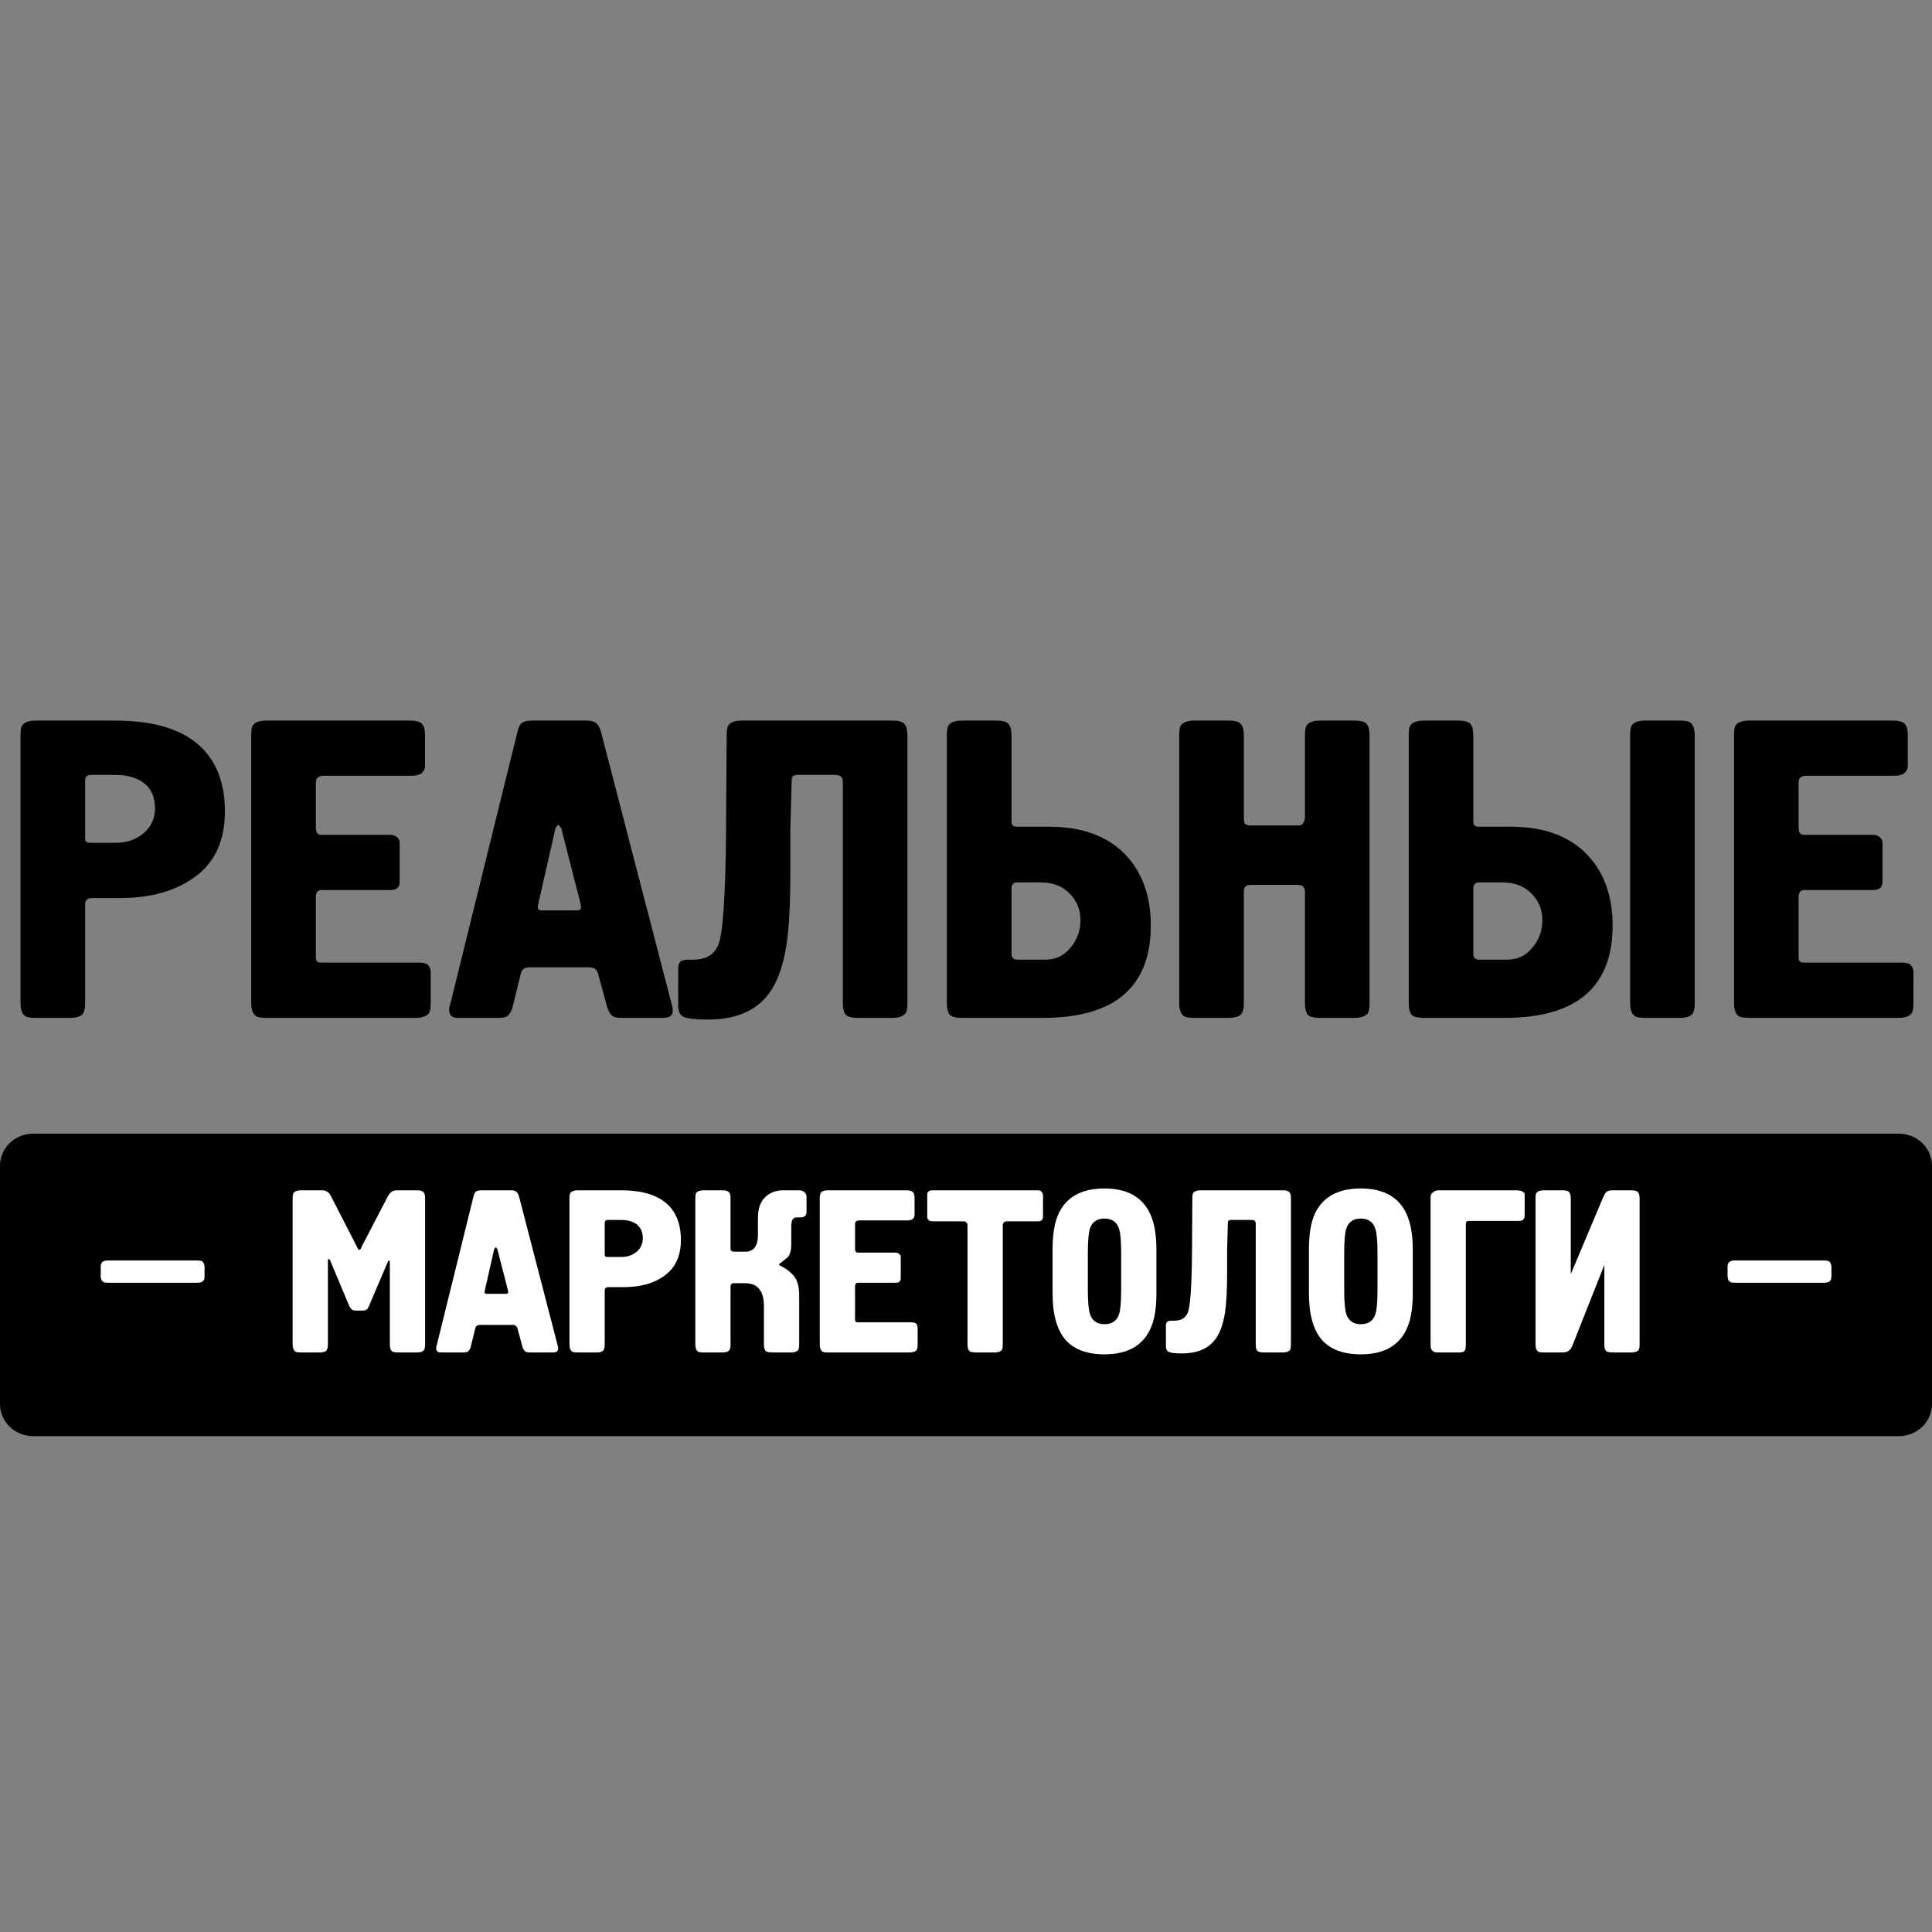 <?xml version="1.0" encoding="UTF-8"?> <svg xmlns="http://www.w3.org/2000/svg" width="32" height="32" viewBox="0 0 32 32" fill="none"><rect x="0" y="0" width="32" height="32" fill="#808080" stroke="none"/><path d="M0.593 11.935H1.909C2.633 11.935 3.141 12.12 3.436 12.49C3.628 12.734 3.725 13.051 3.725 13.44C3.725 13.918 3.563 14.277 3.24 14.516C2.922 14.755 2.502 14.875 1.982 14.875H1.519C1.446 14.875 1.41 14.91 1.41 14.981V16.613C1.41 16.721 1.389 16.788 1.345 16.817C1.307 16.845 1.244 16.859 1.157 16.859H0.593C0.506 16.859 0.448 16.849 0.419 16.831C0.366 16.793 0.34 16.721 0.34 16.613V12.181C0.34 12.096 0.349 12.04 0.369 12.012C0.407 11.96 0.482 11.935 0.593 11.935ZM1.49 13.96H1.909C2.093 13.96 2.247 13.909 2.372 13.806C2.502 13.698 2.568 13.56 2.568 13.391C2.568 13.231 2.522 13.105 2.43 13.011C2.314 12.894 2.138 12.835 1.902 12.835H1.504C1.442 12.835 1.41 12.866 1.41 12.927V13.89C1.41 13.937 1.437 13.96 1.49 13.96ZM4.161 16.613V12.181C4.161 12.096 4.171 12.04 4.19 12.012C4.229 11.96 4.303 11.935 4.414 11.935H6.787C6.898 11.935 6.967 11.956 6.996 11.998C7.025 12.035 7.04 12.096 7.04 12.181V12.68C7.04 12.732 7.021 12.774 6.982 12.807C6.948 12.835 6.893 12.849 6.816 12.849H5.362C5.275 12.849 5.232 12.887 5.232 12.962V13.7C5.232 13.785 5.258 13.827 5.311 13.827H6.454C6.502 13.827 6.541 13.839 6.57 13.862C6.603 13.886 6.62 13.918 6.62 13.96V14.601C6.62 14.694 6.572 14.741 6.476 14.741H5.326C5.263 14.741 5.232 14.781 5.232 14.861V15.86C5.232 15.916 5.258 15.944 5.311 15.944H6.939C7.021 15.944 7.074 15.961 7.098 15.994C7.122 16.022 7.134 16.064 7.134 16.12V16.613C7.134 16.697 7.124 16.753 7.105 16.781C7.066 16.833 6.992 16.859 6.881 16.859H4.414C4.327 16.859 4.27 16.849 4.241 16.831C4.188 16.793 4.161 16.721 4.161 16.613ZM8.807 11.935H9.718C9.781 11.935 9.829 11.946 9.863 11.97C9.902 11.993 9.933 12.047 9.957 12.132L11.129 16.648C11.138 16.676 11.143 16.706 11.143 16.739C11.143 16.819 11.09 16.859 10.984 16.859H10.275C10.203 16.859 10.15 16.84 10.116 16.802C10.087 16.765 10.066 16.718 10.051 16.662L9.906 16.127C9.887 16.057 9.839 16.022 9.762 16.022H8.771C8.689 16.022 8.641 16.057 8.626 16.127L8.489 16.683C8.479 16.73 8.457 16.772 8.424 16.81C8.395 16.842 8.347 16.859 8.279 16.859H7.577C7.486 16.859 7.44 16.814 7.44 16.725C7.44 16.711 7.44 16.697 7.44 16.683C7.45 16.664 7.454 16.652 7.454 16.648L8.568 12.132C8.588 12.047 8.614 11.993 8.648 11.97C8.686 11.946 8.739 11.935 8.807 11.935ZM8.966 15.079H9.566C9.619 15.079 9.636 15.044 9.617 14.973L9.299 13.728C9.294 13.71 9.284 13.696 9.27 13.686C9.26 13.672 9.253 13.663 9.248 13.658C9.219 13.686 9.202 13.71 9.198 13.728L8.915 14.973C8.896 15.044 8.913 15.079 8.966 15.079ZM12.289 11.935H14.777C14.888 11.935 14.958 11.956 14.986 11.998C15.015 12.035 15.03 12.096 15.03 12.181V16.613C15.03 16.697 15.02 16.753 15.001 16.781C14.962 16.833 14.888 16.859 14.777 16.859H14.213C14.102 16.859 14.032 16.84 14.003 16.802C13.974 16.76 13.96 16.697 13.96 16.613V12.941C13.96 12.87 13.916 12.835 13.829 12.835H13.207C13.188 12.835 13.166 12.84 13.142 12.849C13.123 12.858 13.113 12.882 13.113 12.919L13.091 13.742V14.411C13.091 14.964 13.07 15.377 13.026 15.649C12.964 16.057 12.841 16.357 12.658 16.549C12.445 16.774 12.134 16.887 11.725 16.887C11.527 16.887 11.394 16.873 11.327 16.845C11.264 16.817 11.233 16.753 11.233 16.655V16.05C11.233 15.998 11.242 15.961 11.262 15.937C11.281 15.909 11.329 15.895 11.406 15.895H11.479C11.72 15.895 11.867 15.79 11.92 15.579C11.992 15.292 12.028 14.535 12.028 13.306L12.036 12.181C12.036 12.096 12.045 12.04 12.065 12.012C12.103 11.96 12.178 11.935 12.289 11.935ZM15.683 16.613V12.181C15.683 12.096 15.693 12.04 15.712 12.012C15.751 11.96 15.825 11.935 15.936 11.935H16.5C16.611 11.935 16.681 11.956 16.71 11.998C16.739 12.035 16.754 12.096 16.754 12.181V13.609C16.754 13.665 16.783 13.693 16.84 13.693H17.376C17.911 13.693 18.326 13.841 18.62 14.136C18.914 14.432 19.061 14.831 19.061 15.332C19.061 15.933 18.851 16.357 18.432 16.606C18.142 16.774 17.759 16.859 17.282 16.859H15.936C15.825 16.859 15.755 16.84 15.727 16.802C15.698 16.76 15.683 16.697 15.683 16.613ZM16.754 14.713V15.797C16.754 15.862 16.785 15.895 16.848 15.895H17.318C17.487 15.895 17.624 15.829 17.73 15.698C17.841 15.567 17.896 15.414 17.896 15.241C17.896 15.067 17.836 14.92 17.716 14.798C17.595 14.676 17.434 14.615 17.231 14.615H16.855C16.787 14.615 16.754 14.648 16.754 14.713ZM19.784 11.935H20.348C20.459 11.935 20.529 11.956 20.558 11.998C20.587 12.035 20.602 12.096 20.602 12.181V13.539C20.602 13.581 20.606 13.614 20.616 13.637C20.63 13.66 20.662 13.672 20.71 13.672H21.498C21.522 13.672 21.539 13.67 21.549 13.665C21.592 13.642 21.614 13.595 21.614 13.524V12.181C21.614 12.096 21.624 12.04 21.643 12.012C21.682 11.96 21.756 11.935 21.867 11.935H22.431C22.542 11.935 22.612 11.956 22.641 11.998C22.67 12.035 22.684 12.096 22.684 12.181V16.613C22.684 16.697 22.675 16.753 22.656 16.781C22.617 16.833 22.542 16.859 22.431 16.859H21.867C21.756 16.859 21.686 16.84 21.657 16.802C21.628 16.76 21.614 16.697 21.614 16.613V14.77C21.614 14.694 21.576 14.657 21.498 14.657H20.71C20.638 14.657 20.602 14.692 20.602 14.762V16.613C20.602 16.721 20.58 16.788 20.536 16.817C20.498 16.845 20.435 16.859 20.348 16.859H19.784C19.697 16.859 19.64 16.849 19.61 16.831C19.558 16.793 19.531 16.721 19.531 16.613V12.181C19.531 12.096 19.541 12.04 19.56 12.012C19.599 11.96 19.673 11.935 19.784 11.935ZM23.333 16.613V12.181C23.333 12.096 23.342 12.04 23.362 12.012C23.4 11.96 23.475 11.935 23.586 11.935H24.15C24.261 11.935 24.331 11.956 24.36 11.998C24.389 12.035 24.403 12.096 24.403 12.181V13.609C24.403 13.665 24.432 13.693 24.49 13.693H25.025C25.561 13.693 25.975 13.841 26.269 14.136C26.563 14.432 26.71 14.831 26.71 15.332C26.71 15.933 26.501 16.357 26.081 16.606C25.792 16.774 25.409 16.859 24.931 16.859H23.586C23.475 16.859 23.405 16.84 23.376 16.802C23.347 16.76 23.333 16.697 23.333 16.613ZM24.403 14.713V15.797C24.403 15.862 24.434 15.895 24.497 15.895H24.967C25.136 15.895 25.274 15.829 25.38 15.698C25.491 15.567 25.546 15.414 25.546 15.241C25.546 15.067 25.486 14.92 25.365 14.798C25.245 14.676 25.083 14.615 24.881 14.615H24.505C24.437 14.615 24.403 14.648 24.403 14.713ZM27 16.613V12.181C27 12.096 27.009 12.04 27.029 12.012C27.067 11.96 27.142 11.935 27.253 11.935H27.817C27.904 11.935 27.962 11.944 27.991 11.963C28.044 12 28.07 12.073 28.07 12.181V16.613C28.07 16.721 28.049 16.788 28.005 16.817C27.967 16.845 27.904 16.859 27.817 16.859H27.253C27.166 16.859 27.108 16.849 27.079 16.831C27.026 16.793 27 16.721 27 16.613ZM28.721 16.613V12.181C28.721 12.096 28.73 12.04 28.749 12.012C28.788 11.96 28.863 11.935 28.974 11.935H31.346C31.457 11.935 31.527 11.956 31.556 11.998C31.585 12.035 31.599 12.096 31.599 12.181V12.68C31.599 12.732 31.58 12.774 31.541 12.807C31.508 12.835 31.452 12.849 31.375 12.849H29.921C29.834 12.849 29.791 12.887 29.791 12.962V13.7C29.791 13.785 29.817 13.827 29.87 13.827H31.013C31.061 13.827 31.1 13.839 31.129 13.862C31.163 13.886 31.18 13.918 31.18 13.96V14.601C31.18 14.694 31.131 14.741 31.035 14.741H29.885C29.822 14.741 29.791 14.781 29.791 14.861V15.86C29.791 15.916 29.817 15.944 29.87 15.944H31.498C31.58 15.944 31.633 15.961 31.657 15.994C31.681 16.022 31.693 16.064 31.693 16.12V16.613C31.693 16.697 31.683 16.753 31.664 16.781C31.626 16.833 31.551 16.859 31.44 16.859H28.974C28.887 16.859 28.829 16.849 28.8 16.831C28.747 16.793 28.721 16.721 28.721 16.613Z" fill="black"></path><path d="M31.452 18.777H0.548C0.245 18.777 0 19.016 0 19.31V23.254C0 23.548 0.245 23.787 0.548 23.787H31.452C31.755 23.787 32 23.548 32 23.254V19.31C32 19.016 31.755 18.777 31.452 18.777Z" fill="black"></path><path d="M1.778 20.878H3.278C3.325 20.878 3.355 20.889 3.368 20.912C3.381 20.936 3.388 20.96 3.388 20.985V21.139C3.388 21.167 3.384 21.187 3.376 21.2C3.358 21.231 3.325 21.246 3.278 21.246H1.778C1.731 21.246 1.701 21.235 1.688 21.212C1.675 21.189 1.668 21.164 1.668 21.139V20.985C1.668 20.939 1.68 20.91 1.703 20.897C1.727 20.884 1.752 20.878 1.778 20.878ZM5.431 20.859V22.267C5.431 22.326 5.419 22.363 5.396 22.378C5.375 22.393 5.341 22.401 5.293 22.401H4.985C4.938 22.401 4.907 22.396 4.891 22.386C4.862 22.365 4.847 22.326 4.847 22.267V19.85C4.847 19.803 4.853 19.773 4.863 19.758C4.884 19.729 4.925 19.715 4.985 19.715H5.337C5.376 19.715 5.41 19.728 5.439 19.754C5.455 19.766 5.468 19.784 5.479 19.807L5.905 20.636C5.91 20.649 5.917 20.663 5.924 20.678C5.935 20.694 5.944 20.701 5.952 20.701C5.963 20.701 5.972 20.692 5.98 20.674C5.99 20.654 5.995 20.643 5.995 20.64L6.422 19.819C6.443 19.78 6.465 19.754 6.489 19.738C6.512 19.723 6.54 19.715 6.571 19.715H6.903C6.963 19.715 7.001 19.727 7.017 19.75C7.033 19.77 7.041 19.803 7.041 19.85V22.267C7.041 22.326 7.029 22.363 7.005 22.378C6.984 22.393 6.95 22.401 6.903 22.401H6.595C6.535 22.401 6.497 22.391 6.481 22.37C6.465 22.348 6.457 22.313 6.457 22.267V20.901C6.452 20.886 6.447 20.878 6.441 20.878L6.429 20.886L6.122 21.607C6.106 21.648 6.09 21.675 6.074 21.688C6.059 21.7 6.039 21.707 6.015 21.707H5.881C5.836 21.707 5.801 21.674 5.775 21.607L5.459 20.855C5.448 20.857 5.439 20.859 5.431 20.859ZM7.971 19.715H8.468C8.502 19.715 8.529 19.722 8.547 19.735C8.568 19.747 8.585 19.777 8.598 19.823L9.237 22.286C9.243 22.302 9.245 22.318 9.245 22.336C9.245 22.38 9.216 22.401 9.159 22.401H8.772C8.732 22.401 8.703 22.391 8.685 22.37C8.669 22.35 8.657 22.325 8.65 22.294L8.571 22.002C8.56 21.964 8.534 21.945 8.492 21.945H7.951C7.907 21.945 7.88 21.964 7.872 22.002L7.797 22.305C7.792 22.331 7.78 22.354 7.762 22.374C7.746 22.392 7.72 22.401 7.683 22.401H7.3C7.25 22.401 7.225 22.377 7.225 22.328C7.225 22.321 7.225 22.313 7.225 22.305C7.231 22.295 7.233 22.289 7.233 22.286L7.841 19.823C7.851 19.777 7.866 19.747 7.884 19.735C7.905 19.722 7.934 19.715 7.971 19.715ZM8.058 21.43H8.385C8.414 21.43 8.423 21.411 8.413 21.373L8.239 20.694C8.237 20.683 8.231 20.676 8.223 20.671C8.218 20.663 8.214 20.658 8.212 20.655C8.196 20.671 8.187 20.683 8.184 20.694L8.03 21.373C8.02 21.411 8.029 21.43 8.058 21.43ZM9.57 19.715H10.288C10.683 19.715 10.96 19.816 11.121 20.018C11.226 20.151 11.278 20.324 11.278 20.536C11.278 20.797 11.19 20.993 11.014 21.123C10.841 21.254 10.612 21.319 10.328 21.319H10.075C10.036 21.319 10.016 21.338 10.016 21.377V22.267C10.016 22.326 10.004 22.363 9.981 22.378C9.96 22.393 9.925 22.401 9.878 22.401H9.57C9.523 22.401 9.491 22.396 9.476 22.386C9.447 22.365 9.432 22.326 9.432 22.267V19.85C9.432 19.803 9.437 19.773 9.448 19.758C9.469 19.729 9.51 19.715 9.57 19.715ZM10.059 20.82H10.288C10.388 20.82 10.472 20.792 10.541 20.736C10.612 20.677 10.647 20.602 10.647 20.509C10.647 20.423 10.622 20.354 10.572 20.302C10.509 20.238 10.413 20.206 10.284 20.206H10.067C10.033 20.206 10.016 20.223 10.016 20.256V20.782C10.016 20.808 10.03 20.82 10.059 20.82ZM11.517 22.267V19.85C11.517 19.803 11.522 19.773 11.532 19.758C11.553 19.729 11.594 19.715 11.655 19.715H11.962C12.023 19.715 12.061 19.727 12.077 19.75C12.092 19.77 12.1 19.803 12.1 19.85V20.678C12.1 20.714 12.119 20.732 12.156 20.732H12.345C12.405 20.732 12.453 20.714 12.487 20.678C12.532 20.632 12.554 20.557 12.554 20.452V20.168C12.554 20.022 12.592 19.911 12.668 19.834C12.747 19.755 12.849 19.715 12.972 19.715H13.237C13.271 19.715 13.3 19.726 13.323 19.746C13.347 19.764 13.359 19.791 13.359 19.826V20.068C13.359 20.107 13.348 20.132 13.327 20.145C13.309 20.158 13.291 20.164 13.272 20.164H13.193C13.159 20.164 13.135 20.18 13.122 20.21C13.112 20.238 13.106 20.27 13.106 20.306V20.621C13.106 20.705 13.088 20.772 13.051 20.82C13.001 20.861 12.953 20.901 12.905 20.939V20.955C13.005 21.001 13.085 21.059 13.146 21.131C13.206 21.203 13.237 21.309 13.237 21.45V22.267C13.237 22.313 13.231 22.344 13.221 22.359C13.2 22.387 13.159 22.401 13.099 22.401H12.791C12.73 22.401 12.692 22.391 12.676 22.37C12.661 22.348 12.653 22.313 12.653 22.267V21.634C12.653 21.511 12.628 21.418 12.578 21.354C12.528 21.287 12.449 21.254 12.341 21.254H12.148C12.116 21.254 12.1 21.274 12.1 21.315V22.267C12.1 22.326 12.089 22.363 12.065 22.378C12.044 22.393 12.01 22.401 11.962 22.401H11.655C11.607 22.401 11.576 22.396 11.56 22.386C11.531 22.365 11.517 22.326 11.517 22.267ZM13.578 22.267V19.85C13.578 19.803 13.583 19.773 13.594 19.758C13.614 19.729 13.655 19.715 13.716 19.715H15.01C15.07 19.715 15.108 19.727 15.124 19.75C15.14 19.77 15.148 19.803 15.148 19.85V20.122C15.148 20.15 15.137 20.173 15.116 20.191C15.098 20.206 15.068 20.214 15.026 20.214H14.233C14.185 20.214 14.162 20.235 14.162 20.276V20.678C14.162 20.724 14.176 20.747 14.205 20.747H14.828C14.855 20.747 14.876 20.754 14.891 20.767C14.91 20.779 14.919 20.797 14.919 20.82V21.169C14.919 21.221 14.893 21.246 14.84 21.246H14.213C14.179 21.246 14.162 21.268 14.162 21.311V21.856C14.162 21.887 14.176 21.902 14.205 21.902H15.093C15.137 21.902 15.166 21.911 15.179 21.929C15.193 21.945 15.199 21.968 15.199 21.998V22.267C15.199 22.313 15.194 22.344 15.183 22.359C15.162 22.387 15.122 22.401 15.061 22.401H13.716C13.668 22.401 13.637 22.396 13.621 22.386C13.592 22.365 13.578 22.326 13.578 22.267ZM15.445 19.715H17.193C17.224 19.715 17.245 19.726 17.256 19.746C17.269 19.764 17.276 19.784 17.276 19.807V20.149C17.276 20.203 17.248 20.229 17.193 20.229H16.68C16.633 20.229 16.609 20.253 16.609 20.299V22.267C16.609 22.313 16.604 22.344 16.593 22.359C16.572 22.387 16.531 22.401 16.471 22.401H16.163C16.103 22.401 16.064 22.391 16.049 22.37C16.033 22.348 16.025 22.313 16.025 22.267V20.299C16.025 20.253 16.001 20.229 15.954 20.229H15.457C15.391 20.229 15.358 20.204 15.358 20.153V19.788C15.358 19.74 15.387 19.715 15.445 19.715ZM17.434 21.423V20.694C17.434 20.438 17.468 20.238 17.537 20.095C17.668 19.821 17.921 19.685 18.294 19.685C18.644 19.685 18.887 19.807 19.024 20.053C19.111 20.209 19.154 20.423 19.154 20.694V21.423C19.154 21.676 19.12 21.874 19.051 22.017C18.92 22.294 18.667 22.432 18.294 22.432C18.002 22.432 17.785 22.35 17.643 22.186C17.504 22.02 17.434 21.765 17.434 21.423ZM18.57 21.358V20.759C18.57 20.559 18.558 20.424 18.535 20.352C18.498 20.24 18.418 20.183 18.294 20.183C18.17 20.183 18.09 20.238 18.053 20.348C18.03 20.42 18.018 20.557 18.018 20.759V21.358C18.018 21.557 18.03 21.693 18.053 21.764C18.09 21.877 18.17 21.933 18.294 21.933C18.418 21.933 18.498 21.878 18.535 21.768C18.558 21.697 18.57 21.56 18.57 21.358ZM19.887 19.715H21.244C21.305 19.715 21.343 19.727 21.359 19.75C21.375 19.77 21.382 19.803 21.382 19.85V22.267C21.382 22.313 21.377 22.344 21.367 22.359C21.346 22.387 21.305 22.401 21.244 22.401H20.937C20.876 22.401 20.838 22.391 20.822 22.37C20.806 22.348 20.799 22.313 20.799 22.267V20.264C20.799 20.226 20.775 20.206 20.727 20.206H20.388C20.378 20.206 20.366 20.209 20.353 20.214C20.342 20.219 20.337 20.232 20.337 20.253L20.325 20.701V21.066C20.325 21.368 20.313 21.593 20.29 21.741C20.255 21.964 20.188 22.128 20.088 22.232C19.973 22.355 19.803 22.417 19.579 22.417C19.472 22.417 19.399 22.409 19.362 22.393C19.328 22.378 19.311 22.344 19.311 22.29V21.96C19.311 21.932 19.316 21.911 19.327 21.899C19.337 21.883 19.364 21.875 19.406 21.875H19.445C19.577 21.875 19.657 21.818 19.686 21.703C19.725 21.547 19.745 21.134 19.745 20.463L19.749 19.85C19.749 19.803 19.754 19.773 19.765 19.758C19.786 19.729 19.827 19.715 19.887 19.715ZM21.68 21.423V20.694C21.68 20.438 21.714 20.238 21.782 20.095C21.914 19.821 22.166 19.685 22.54 19.685C22.89 19.685 23.133 19.807 23.27 20.053C23.356 20.209 23.4 20.423 23.4 20.694V21.423C23.4 21.676 23.366 21.874 23.297 22.017C23.166 22.294 22.913 22.432 22.54 22.432C22.248 22.432 22.031 22.35 21.889 22.186C21.749 22.02 21.68 21.765 21.68 21.423ZM22.816 21.358V20.759C22.816 20.559 22.804 20.424 22.78 20.352C22.744 20.24 22.663 20.183 22.54 20.183C22.416 20.183 22.336 20.238 22.299 20.348C22.275 20.42 22.264 20.557 22.264 20.759V21.358C22.264 21.557 22.275 21.693 22.299 21.764C22.336 21.877 22.416 21.933 22.54 21.933C22.663 21.933 22.744 21.878 22.78 21.768C22.804 21.697 22.816 21.56 22.816 21.358ZM23.821 19.715H25.119C25.161 19.715 25.194 19.722 25.218 19.735C25.242 19.747 25.253 19.764 25.253 19.784V20.13C25.253 20.191 25.223 20.222 25.163 20.222H24.33C24.296 20.222 24.279 20.238 24.279 20.272V22.259C24.279 22.323 24.271 22.363 24.255 22.378C24.239 22.393 24.212 22.401 24.172 22.401H23.805C23.774 22.401 23.748 22.392 23.727 22.374C23.706 22.357 23.695 22.326 23.695 22.282V19.83C23.695 19.792 23.709 19.764 23.738 19.746C23.767 19.726 23.795 19.715 23.821 19.715ZM25.87 22.401H25.571C25.523 22.401 25.492 22.396 25.476 22.386C25.447 22.365 25.433 22.326 25.433 22.267V19.85C25.433 19.803 25.438 19.773 25.448 19.758C25.469 19.729 25.51 19.715 25.571 19.715H25.878C25.939 19.715 25.977 19.727 25.993 19.75C26.009 19.77 26.017 19.803 26.017 19.85V21.104L26.545 19.85C26.569 19.793 26.59 19.758 26.608 19.742C26.629 19.724 26.66 19.715 26.699 19.715H27.019C27.079 19.715 27.117 19.727 27.133 19.75C27.149 19.77 27.157 19.803 27.157 19.85V22.267C27.157 22.313 27.151 22.344 27.141 22.359C27.12 22.387 27.079 22.401 27.019 22.401H26.711C26.65 22.401 26.612 22.391 26.596 22.37C26.581 22.348 26.573 22.313 26.573 22.267V20.951L26.052 22.267C26.031 22.323 26.006 22.36 25.977 22.378C25.951 22.393 25.915 22.401 25.87 22.401ZM28.724 20.878H30.224C30.271 20.878 30.301 20.889 30.314 20.912C30.328 20.936 30.334 20.96 30.334 20.985V21.139C30.334 21.167 30.33 21.187 30.322 21.2C30.304 21.231 30.271 21.246 30.224 21.246H28.724C28.677 21.246 28.647 21.235 28.634 21.212C28.621 21.189 28.614 21.164 28.614 21.139V20.985C28.614 20.939 28.626 20.91 28.65 20.897C28.673 20.884 28.698 20.878 28.724 20.878Z" fill="white"></path></svg> 